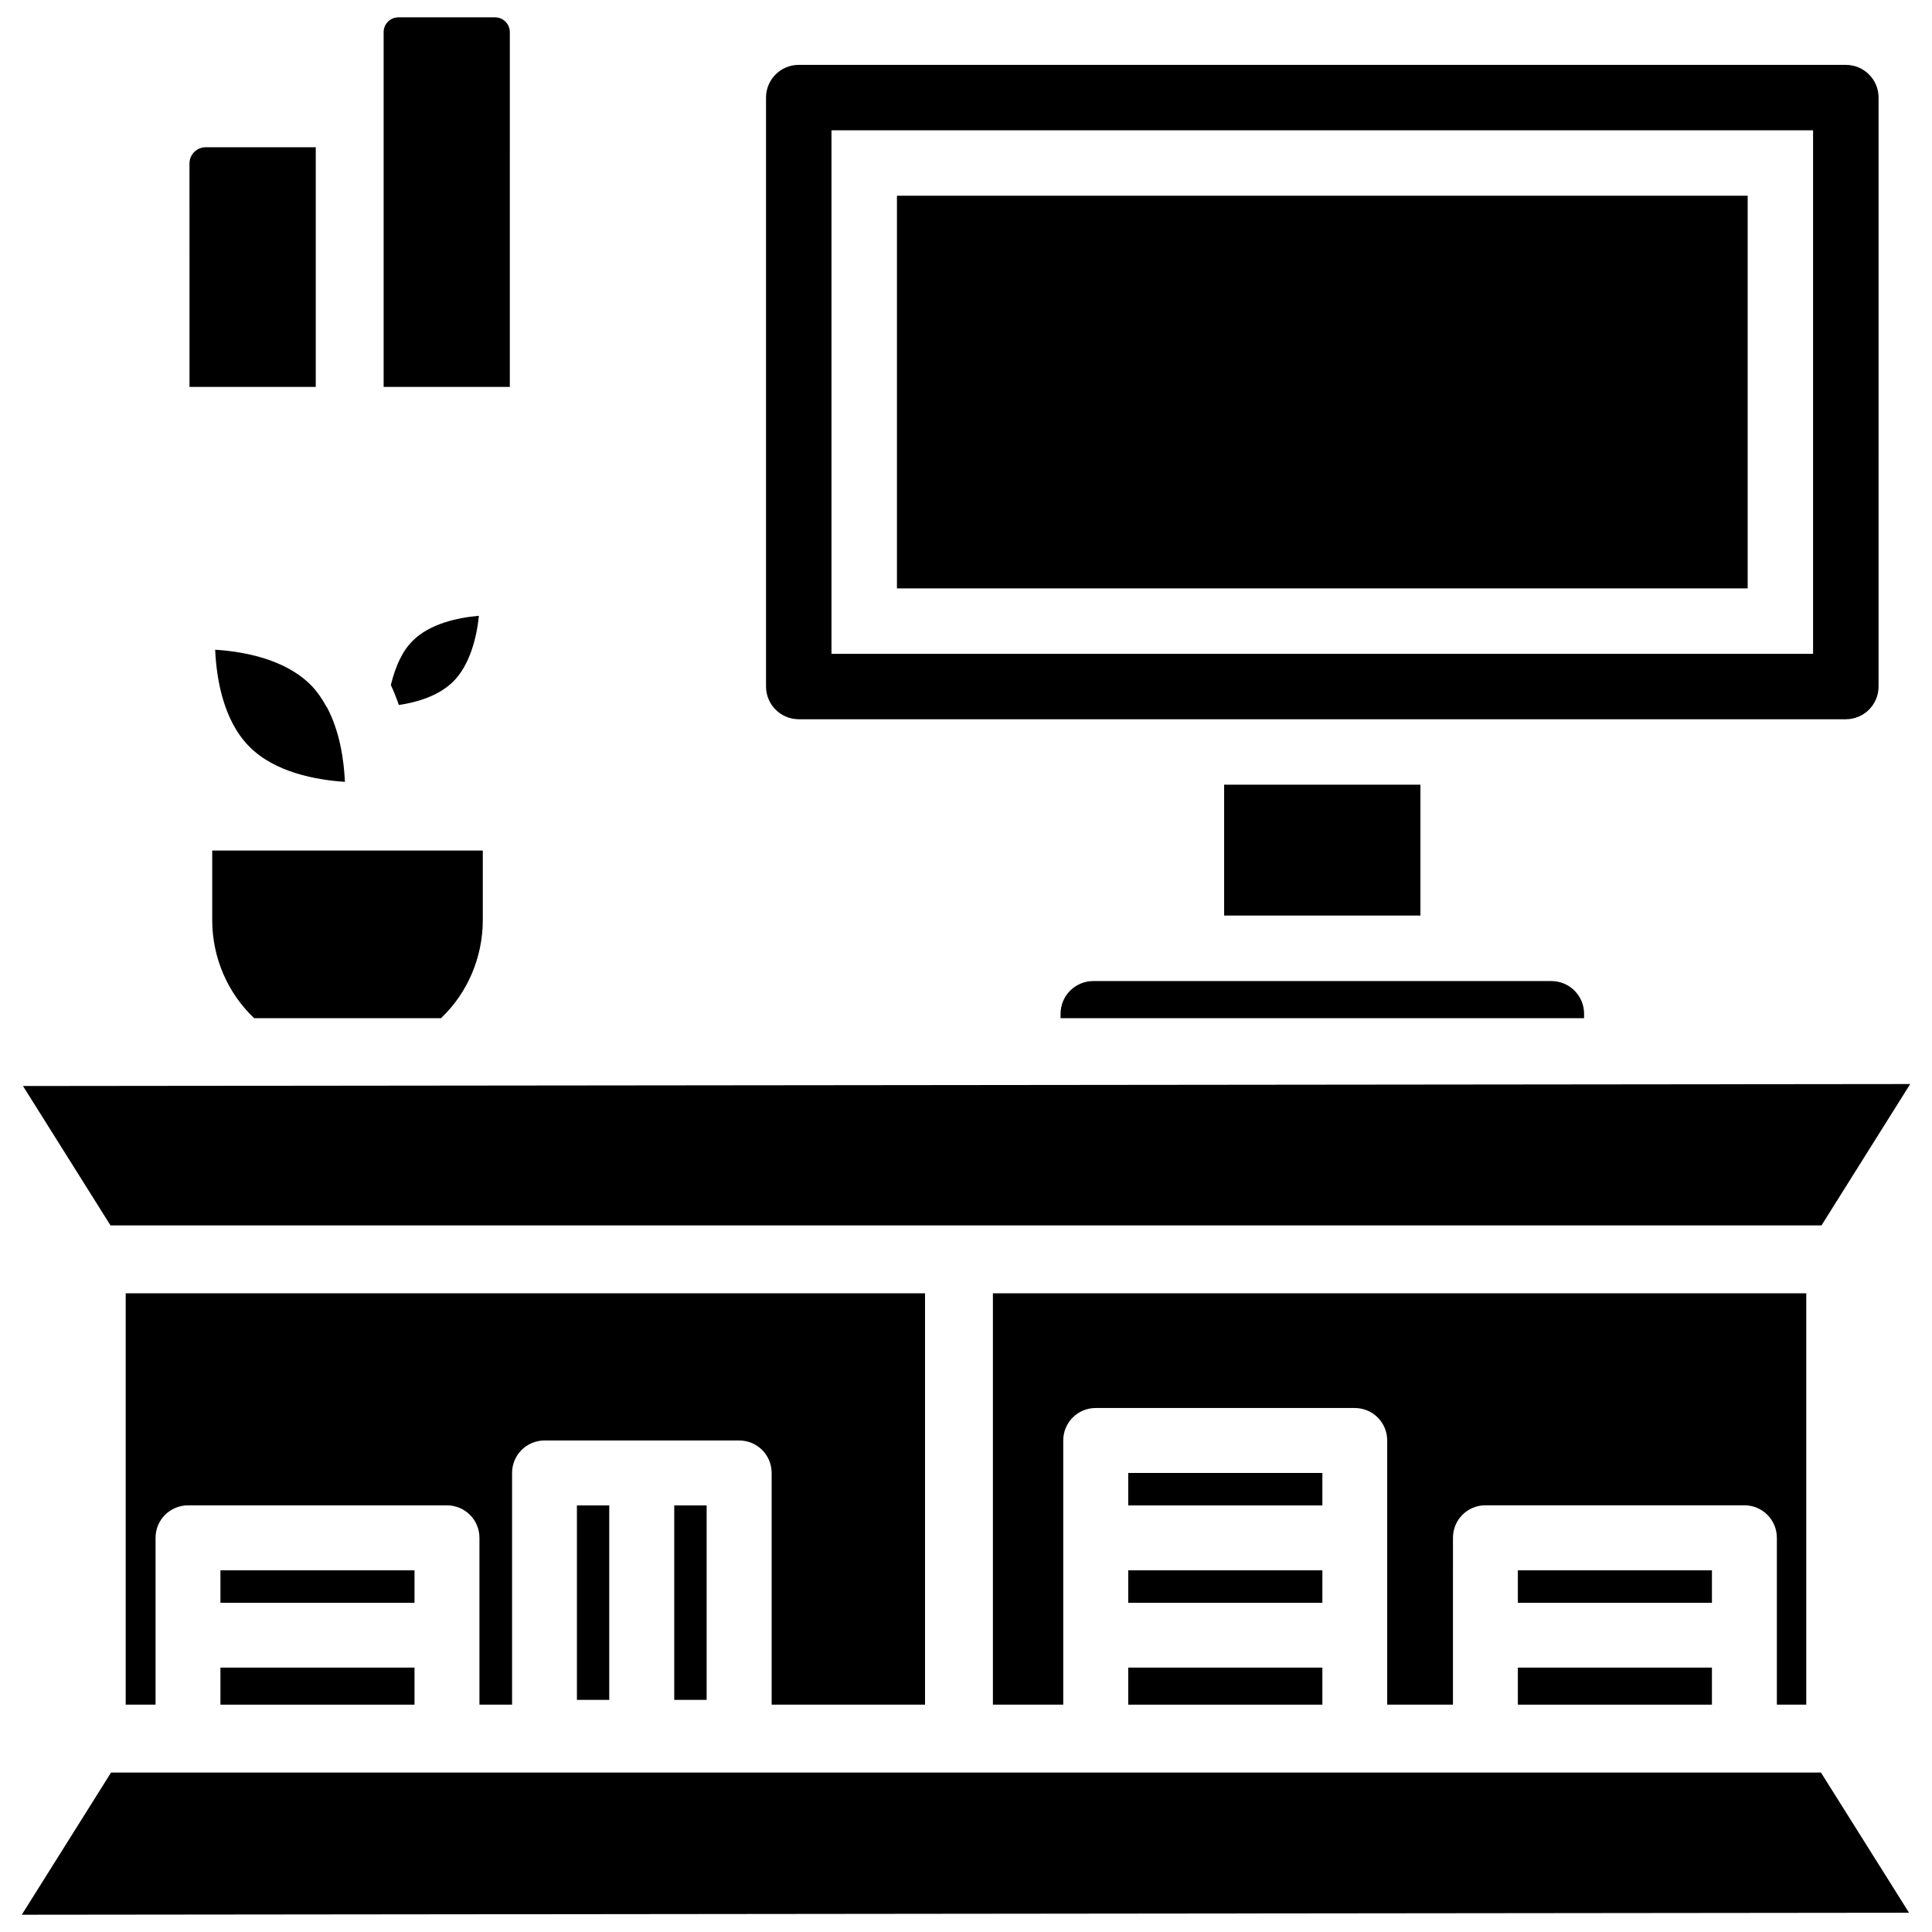 <?xml version="1.0" encoding="UTF-8"?>
<!-- Uploaded to: SVG Find, www.svgrepo.com, Generator: SVG Find Mixer Tools -->
<svg width="800px" height="800px" version="1.1" viewBox="144 144 512 512" xmlns="http://www.w3.org/2000/svg">
 <defs>
  <clipPath id="b">
   <path d="m149 613h501v38.902h-501z"/>
  </clipPath>
  <clipPath id="a">
   <path d="m245 148.09h35v98.906h-35z"/>
  </clipPath>
 </defs>
 <path d="m201.02 316.18c0.336 7.496 2.078 18.578 8.965 25.59 6.824 6.969 17.926 8.941 25.422 9.426-0.254-5.644-1.324-13.309-4.746-19.73-0.082-0.105-0.168-0.211-0.23-0.316-1.094-1.996-2.375-3.883-3.969-5.519-6.887-7.012-17.949-8.965-25.441-9.449z"/>
 <path d="m425.06 412.66v1.176h138.74v-1.176c0-4.785-3.883-8.668-8.668-8.668h-121.4c-4.789 0-8.672 3.883-8.672 8.668z"/>
 <path d="m270.92 307.19c-5.836 0.504-12.992 2.164-17.402 6.488-2.856 2.707-4.703 6.844-5.941 11.859 0.82 1.766 1.512 3.508 2.121 5.289 4.723-0.691 10.453-2.328 14.402-6.191 4.406-4.406 6.211-11.609 6.82-17.445z"/>
 <path d="m200.24 387.84c0 9.93 4.074 19.332 11.125 25.988h49.562c0.062-0.062 0.082-0.168 0.168-0.23 6.887-6.613 10.852-15.996 10.852-25.758v-18.43h-71.707z"/>
 <path d="m389.14 595.75v-109.01h-211.83v109.01h7.914v-44.211c0-4.766 3.84-8.605 8.605-8.605h68.625c4.746 0 8.605 3.84 8.605 8.605v44.211h8.648v-61.402c0-4.766 3.84-8.605 8.605-8.605h51.578c4.766 0 8.605 3.84 8.605 8.605v61.402z"/>
 <path d="m322.68 542.95h8.586v51.535h-8.586z"/>
 <g clip-path="url(#b)">
  <path d="m173.43 613.74-23.656 37.684 500.14-0.527-23.344-37.156z"/>
 </g>
 <g clip-path="url(#a)">
  <path d="m279.11 152.52c0-2.164-1.762-3.926-3.926-3.926h-25.59c-2.184 0-3.926 1.762-3.926 3.926v94.023h33.441z"/>
 </g>
 <path d="m227.68 183.02h-29.16c-2.371 0-4.305 1.93-4.305 4.281l0.004 59.242h33.461z"/>
 <path d="m468.41 351.95h52.02v34.68h-52.02z"/>
 <path d="m355.68 334.61h277.49c4.785 0 8.668-3.883 8.668-8.668l0.004-156.08c0-4.785-3.883-8.668-8.668-8.668l-277.5-0.004c-4.785 0-8.668 3.883-8.668 8.668v156.07c0 4.793 3.883 8.676 8.668 8.676zm8.672-156.08h260.13v138.74h-260.13z"/>
 <path d="m381.7 195.87h225.45v104.06h-225.45z"/>
 <path d="m442.99 534.35h51.453v8.605h-51.453z"/>
 <path d="m546.25 585.93h51.43v9.824h-51.43z"/>
 <path d="m442.99 560.15h51.453v8.605h-51.453z"/>
 <path d="m442.99 585.93h51.453v9.824h-51.453z"/>
 <path d="m626.71 468.75 23.512-37.469-500.13 0.523 23.195 36.945z"/>
 <path d="m546.25 560.15h51.43v8.605h-51.43z"/>
 <path d="m202.42 585.93h51.43v9.824h-51.43z"/>
 <path d="m202.42 560.15h51.43v8.605h-51.43z"/>
 <path d="m296.89 542.95h8.566v51.535h-8.566z"/>
 <path d="m622.68 595.75v-109.01h-215.55v109.01h18.641v-70.008c0-4.766 3.84-8.605 8.605-8.605h68.645c4.766 0 8.605 3.84 8.605 8.605v70.008h17.422l0.004-44.188v-0.02-0.02c0-4.766 3.84-8.605 8.605-8.605h68.625c4.746 0 8.605 3.84 8.605 8.605v0.02 0.02 44.188z"/>
</svg>